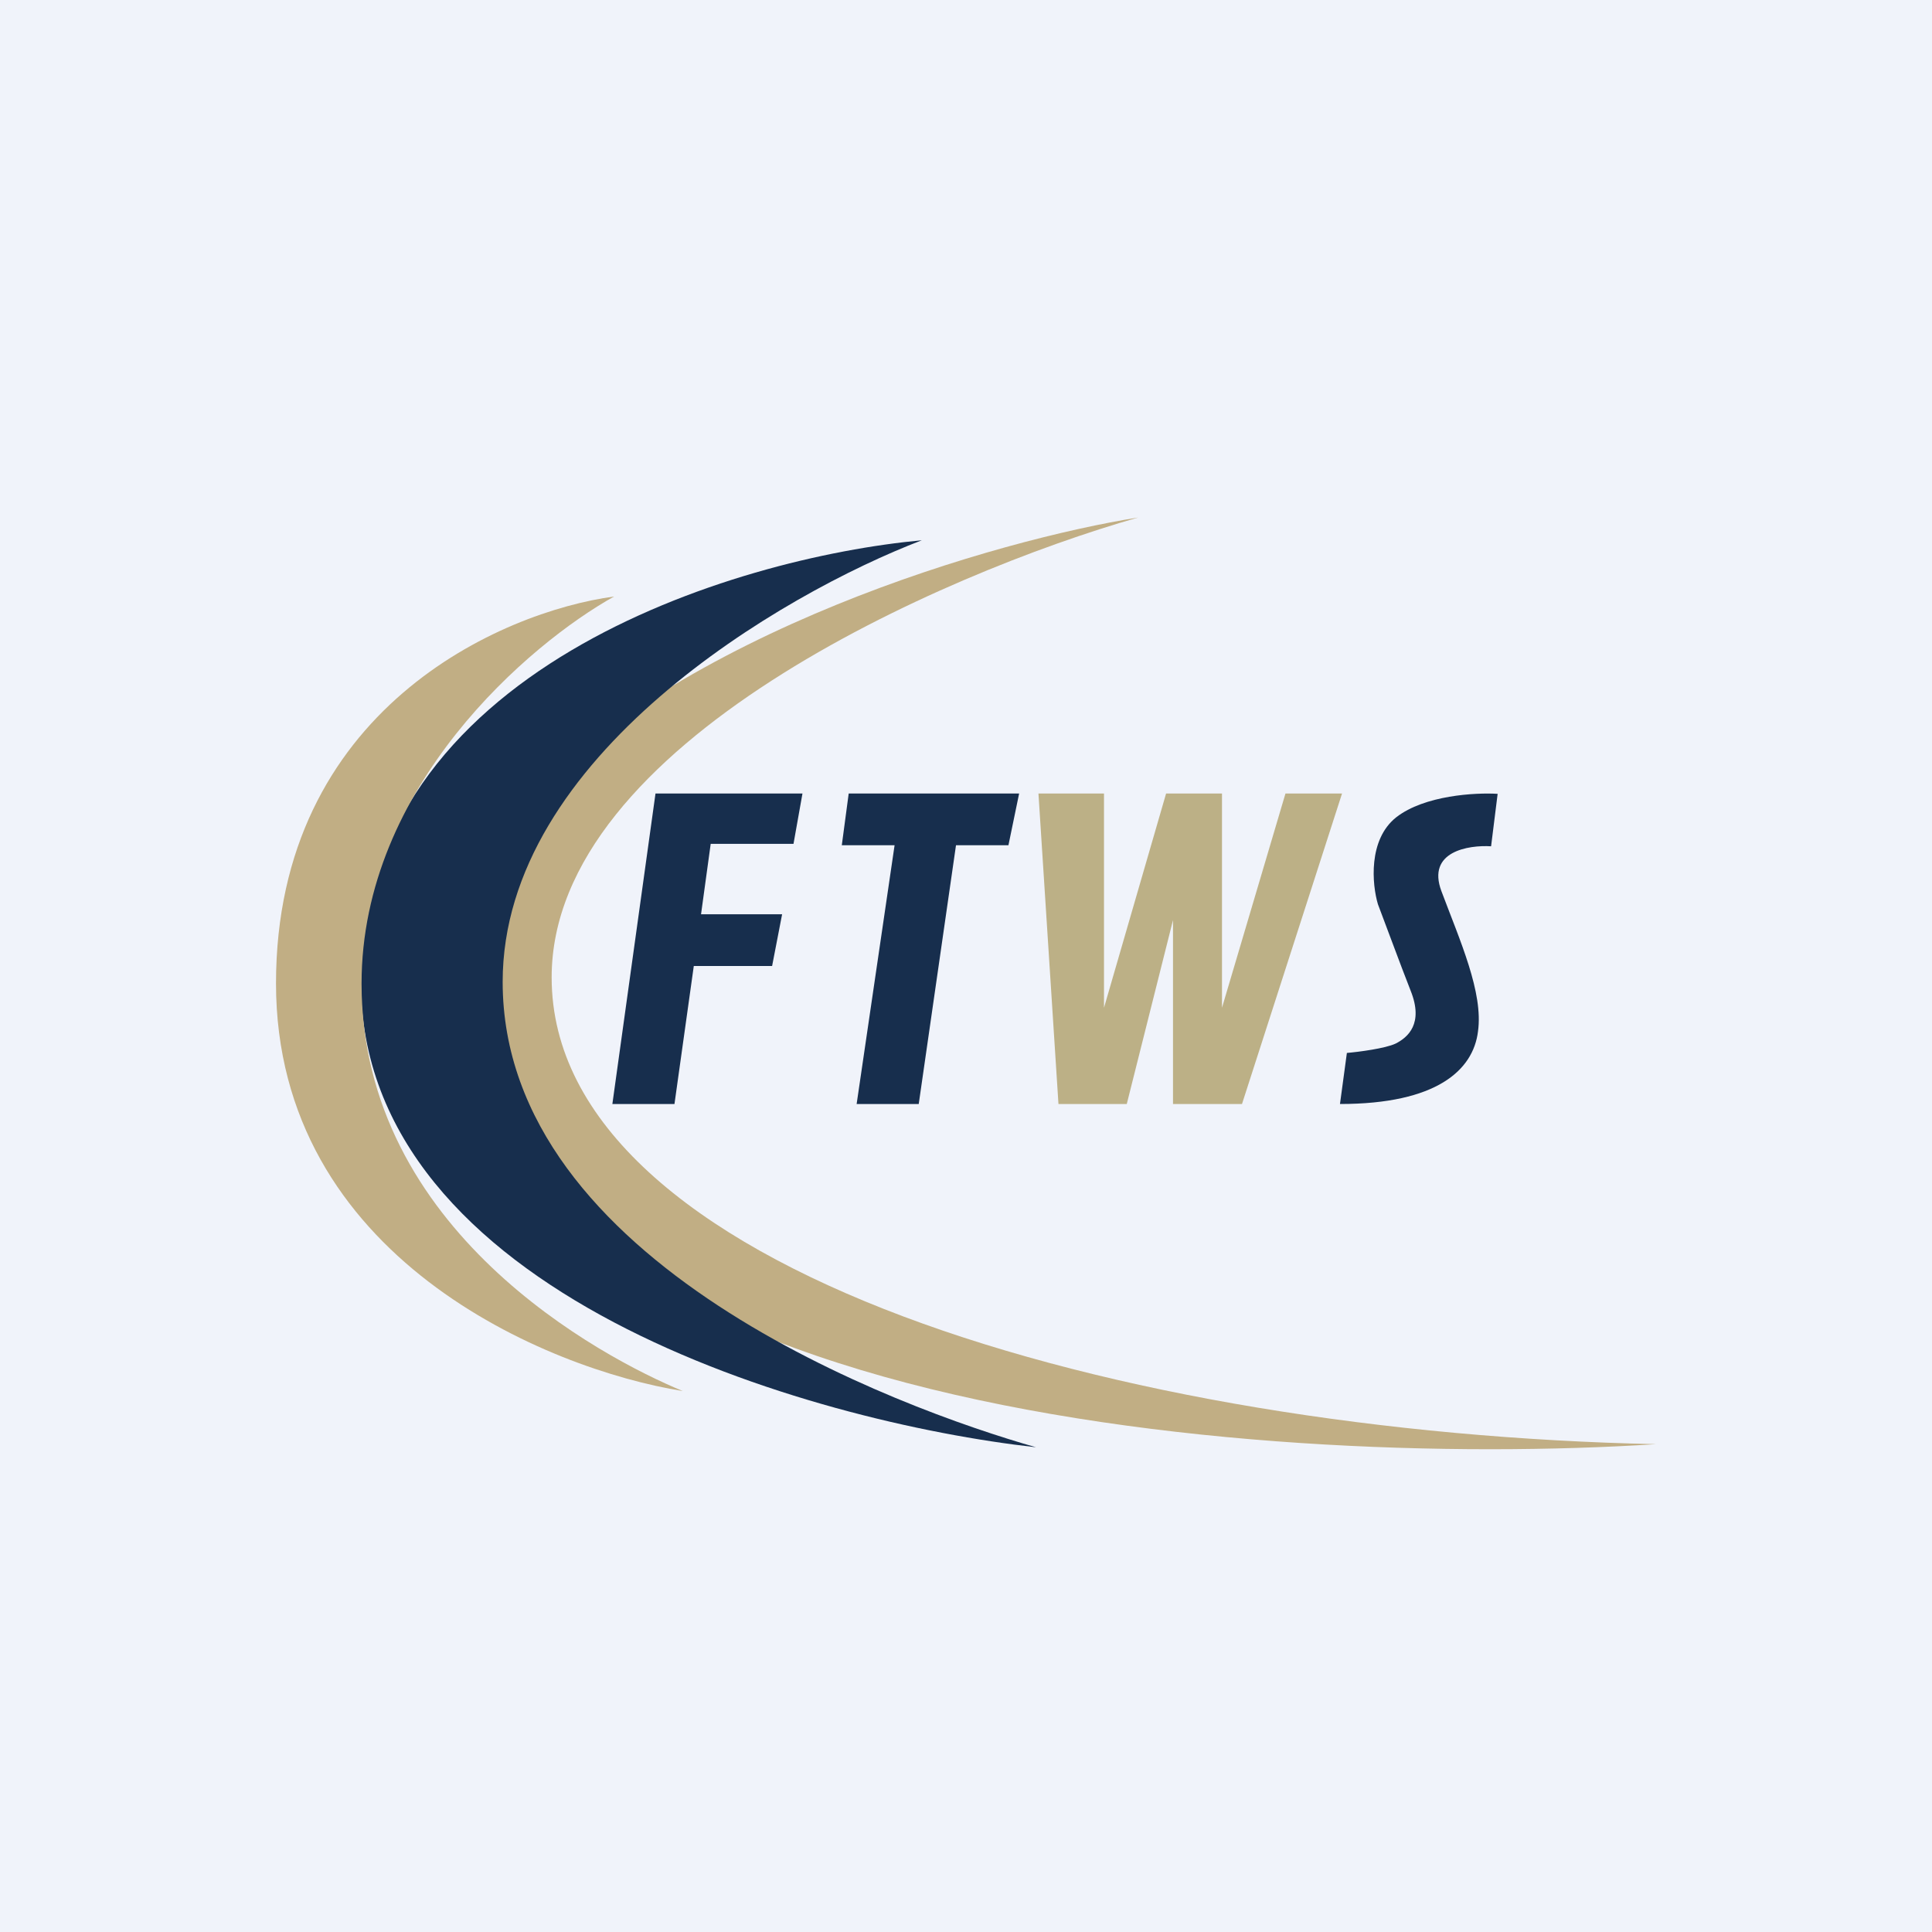 <!-- by TradingView --><svg width="56" height="56" viewBox="0 0 56 56" xmlns="http://www.w3.org/2000/svg"><path fill="#F0F3FA" d="M0 0h56v56H0z"/><path d="M15.99 28.33c0-6.78 11.33-11.71 17-13.33-4.01.64-13.27 3.25-18.16 8.58l-1.57 4.75C13.26 40.9 36.42 42.6 48 41.86c-15.52-.33-32.01-5.04-32.01-13.53Z" fill="#C1AE84"/><path d="M10.46 28.46c0 9.06 13.04 12.76 19.57 13.49-3.94-1.12-15.46-5.32-15.46-13.49 0-6.53 8.1-11.25 12.15-12.8-5.42.5-16.26 3.75-16.26 12.8Z" fill="#172E4D"/><path d="M8 28.5c0 7.94 7.86 11.19 11.79 11.82-2.37-.98-9.31-4.66-9.31-11.81 0-5.72 4.88-9.86 7.32-11.22-3.27.44-9.8 3.28-9.8 11.22Z" fill="#C1AE84"/><path d="M17.75 32 19 23h4.26L23 24.46h-2.4l-.28 2.04h2.35l-.29 1.5h-2.27l-.56 4h-1.8ZM27.7 24.5h1.53l.31-1.5H24.6l-.2 1.5h1.53l-1.1 7.5h1.8l1.08-7.5Z" fill="#172E4D"/><path d="M32 23h-1.9l.58 9h1.98L34 26.67V32h2l2.9-9h-1.64l-1.84 6.21V23H33.8L32 29.21V23Z" fill="#BCB086"/><path d="m39.04 30.52-.2 1.48c2.8 0 3.86-.98 4-2.1.16-1.13-.52-2.63-1.06-4.07-.43-1.15.78-1.34 1.44-1.3l.19-1.52c-.64-.04-2.12.04-2.94.68-.82.65-.7 1.95-.53 2.52.2.52.65 1.75.95 2.51.38.95-.08 1.35-.44 1.53-.3.14-1.06.24-1.41.27Z" fill="#172E4D"/></svg>
